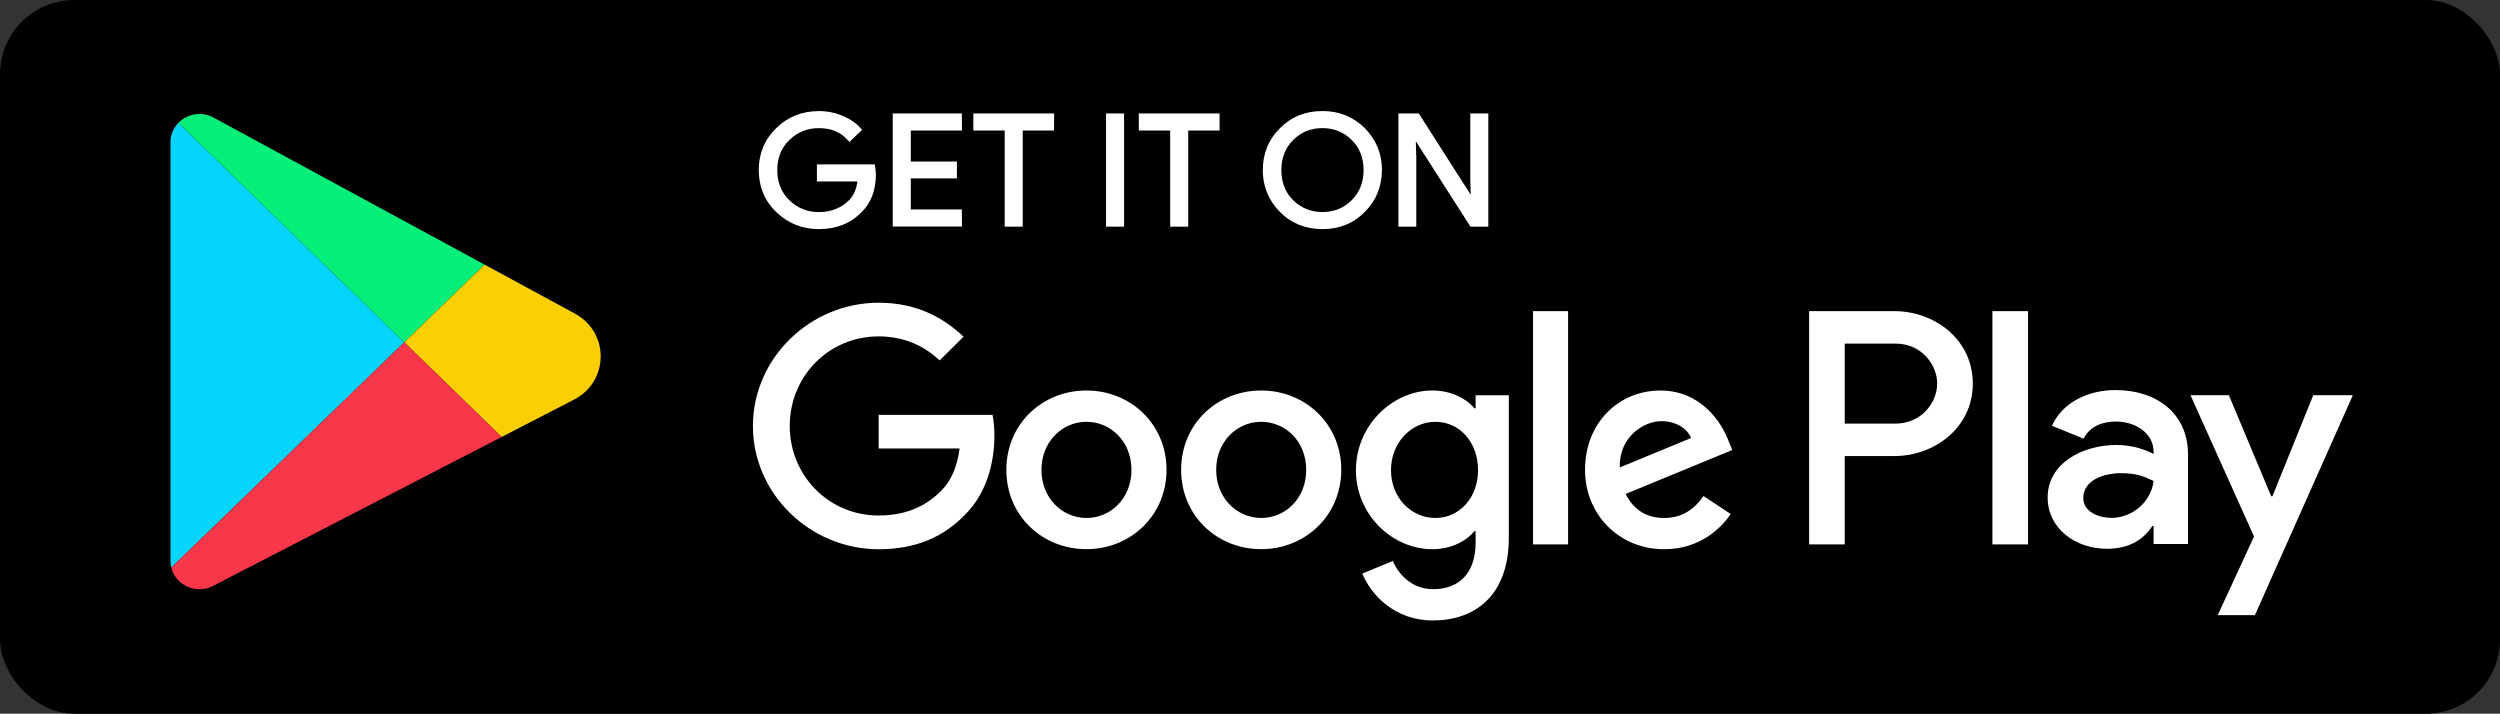 <svg xmlns="http://www.w3.org/2000/svg" id="Layer_2" data-name="Layer 2" viewBox="0 0 970.03 276.95"><rect x="0" y="0" width="970.03" height="276.95" fill="#333333" stroke="none"/><defs><style>      .cls-1 {        fill-rule: evenodd;      }      .cls-1, .cls-2 {        fill: #fff;      }      .cls-3 {        fill: #f9374a;      }      .cls-4 {        fill: #05d4fb;      }      .cls-5 {        fill: #06ef79;      }      .cls-6 {        fill: #fccf02;      }    </style></defs><g id="_&#xCE;&#xD3;&#xC8;_1" data-name="&#x2014;&#xCE;&#xD3;&#xC8;_1"><g><rect width="970.03" height="276.95" rx="28.84" ry="28.84"></rect><g><g><path class="cls-4" d="M69.24,47.65c-1.89,1.93-3.1,4.56-3.1,7.59v162.38c0,.91.11,1.78.32,2.61l90.39-87.42L69.24,47.65Z"></path><path class="cls-5" d="M188,102.66l-105.15-57.04c-4.79-2.6-10.27-1.37-13.62,2.03l87.61,85.16,31.16-30.15Z"></path><path class="cls-6" d="M223.09,121.69l-35.08-19.03-31.16,30.15,37.78,36.74,28.1-14.5c13.63-7.04,13.83-26.04.36-33.36Z"></path><path class="cls-3" d="M66.45,220.23c1.65,6.73,9.52,10.56,16.2,7.11l111.98-57.79-37.78-36.74-90.39,87.42Z"></path></g><g id="g1237"><path id="path1233" class="cls-1" d="M292.15,165.28c0-26.36,22.27-47.82,48.77-47.82,14.65,0,25.07,5.72,32.94,13.17l-9.26,9.21c-5.62-5.25-13.25-9.32-23.69-9.32-19.35,0-34.48,15.5-34.48,34.74s15.13,34.76,34.47,34.76c12.55,0,19.69-5.01,24.27-9.57,3.75-3.73,6.21-9.09,7.16-16.44h-31.4v-13.03h44.2c.47,2.33.71,5.13.71,8.16,0,9.78-2.7,21.92-11.38,30.56-8.45,8.75-19.23,13.41-33.54,13.41-26.51,0-48.78-21.44-48.78-47.82l.02-.02ZM421.56,151.52c-17.12,0-31.09,12.95-31.09,30.78s13.96,30.78,31.09,30.78,31.07-13.06,31.07-30.79-13.95-30.78-31.07-30.77ZM421.56,200.98c-9.37,0-17.47-7.69-17.47-18.66s8.09-18.66,17.47-18.66,17.46,7.57,17.46,18.66-8.08,18.66-17.46,18.66ZM489.36,151.52c-17.12,0-31.07,12.95-31.07,30.78s13.95,30.78,31.07,30.78,31.07-13.06,31.07-30.79-13.94-30.78-31.07-30.77h0ZM489.36,200.98c-9.37,0-17.47-7.69-17.47-18.66s8.09-18.66,17.47-18.66,17.47,7.57,17.47,18.66-8.1,18.66-17.47,18.66h0ZM572.56,153.39v5.01h-.47c-3.04-3.63-8.91-6.89-16.29-6.89-15.48,0-29.69,13.54-29.69,30.92s14.2,30.67,29.69,30.67c7.38,0,13.24-3.26,16.29-6.99h.47v4.42c0,11.78-6.33,18.08-16.53,18.08-8.33,0-13.49-5.95-15.6-10.95l-11.85,4.9c3.4,8.16,12.44,18.19,27.44,18.19,15.93,0,29.42-9.34,29.42-32.08v-55.3h-12.88ZM556.97,200.98c-9.37,0-17.25-7.82-17.25-18.54s7.87-18.77,17.25-18.77,16.53,7.92,16.53,18.77c.01,10.72-7.26,18.54-16.53,18.54ZM594.83,120.73h13.61v90.5h-13.61v-90.5ZM645.74,200.98c-6.92,0-11.85-3.16-14.99-9.32l41.39-17.04-1.43-3.5c-2.57-6.87-10.43-19.59-26.5-19.59s-29.2,12.48-29.2,30.79c0,17.25,13.13,30.78,30.73,30.78,14.2,0,22.41-8.62,25.8-13.65l-10.56-6.99c-3.53,5.14-8.34,8.53-15.25,8.52h0ZM644.68,163.42c5.39,0,9.96,2.69,11.49,6.53l-27.68,11.43c-.34-11.9,9.27-17.96,16.2-17.96h0Z"></path><path id="path1235" class="cls-1" d="M735.07,120.73h-33.11v90.5h13.82v-34.28h19.3c15.32,0,30.39-10.84,30.39-28.12s-15.05-28.1-30.37-28.1h-.03ZM735.43,164.35h-19.65v-31.03h19.65c10.33,0,16.22,8.38,16.22,15.52s-5.89,15.52-16.22,15.52ZM786.9,211.23v-90.5h-13.82v90.5h13.82ZM848.98,211.07v-34.69c0-16.07-12.29-25.03-28.14-25.03-9.99,0-20.35,4.31-24.65,13.86l12.27,5c2.62-5,7.5-6.64,12.64-6.64,7.14,0,14.41,4.19,14.52,11.65v.94c-2.5-1.4-7.85-3.5-14.42-3.5-13.22,0-26.68,7.1-26.68,20.37,0,12.12,10.85,19.91,23,19.91,9.3,0,14.42-4.07,17.63-8.84h.47v6.99h13.36v-.02ZM819.19,200.95c-4.53,0-10.85-2.21-10.85-7.67,0-6.99,7.87-9.68,14.66-9.68,6.08,0,8.93,1.28,12.64,3.03-1.06,8.13-8.09,14.23-16.45,14.33h0ZM897.58,153.33l-15.85,39.23h-.47l-16.44-39.23h-14.89l24.66,54.84-14.07,30.5h14.42l38-85.34h-15.35Z"></path></g><path class="cls-2" d="M513.11,88.9c-6.56,0-12.1-2.24-16.47-6.66-4.34-4.29-6.76-10.21-6.65-16.26,0-6.45,2.24-11.91,6.65-16.24,4.36-4.42,9.89-6.66,16.46-6.66s12.03,2.24,16.47,6.66c4.41,4.47,6.65,9.93,6.65,16.24-.07,6.47-2.31,11.93-6.65,16.24-4.36,4.45-9.89,6.68-16.46,6.68ZM317.78,88.9c-6.42,0-11.99-2.21-16.55-6.57-4.52-4.35-6.82-9.84-6.82-16.33s2.3-11.98,6.82-16.33c4.47-4.37,10.04-6.57,16.55-6.57,3.18,0,6.28.62,9.24,1.87,2.91,1.22,5.28,2.88,7.03,4.91l.43.51-4.9,4.7-.51-.58c-2.77-3.22-6.47-4.79-11.37-4.79-4.38,0-8.19,1.52-11.34,4.52-3.16,3.02-4.77,6.98-4.77,11.77s1.61,8.75,4.77,11.77c3.15,3,6.96,4.52,11.34,4.52,4.67,0,8.59-1.52,11.65-4.52,1.81-1.77,2.93-4.24,3.33-7.37h-15.71v-6.61h22.46l.09.6c.16,1.11.33,2.26.33,3.32,0,6.1-1.88,11.03-5.61,14.67-4.23,4.31-9.77,6.5-16.46,6.5ZM577.49,87.96h-6.93l-21.21-33.17.18,5.97v27.18h-6.93v-43.92h7.9l.22.34,19.95,31.24-.18-5.96v-25.62h7v43.93h0ZM461.06,87.96h-7.02v-37.32h-12.17v-6.61h31.34v6.61h-12.17v37.32h.02ZM436.16,87.96h-7v-43.93h7v43.93ZM396.83,87.96h-7v-37.32h-12.17v-6.61h31.34v6.61h-12.17v37.32ZM373.23,87.89h-26.84v-43.86h26.84v6.61h-19.82v12.05h17.89v6.54h-17.89v12.05h19.82v6.61ZM501.77,77.69c3.13,3.06,6.93,4.59,11.34,4.59s8.25-1.5,11.34-4.59c3.07-3,4.63-6.95,4.63-11.7s-1.56-8.71-4.61-11.7c-3.13-3.06-6.94-4.59-11.34-4.59s-8.25,1.5-11.32,4.59c-3.07,3-4.63,6.95-4.63,11.7s1.54,8.71,4.59,11.7h0Z"></path></g></g></g></svg>